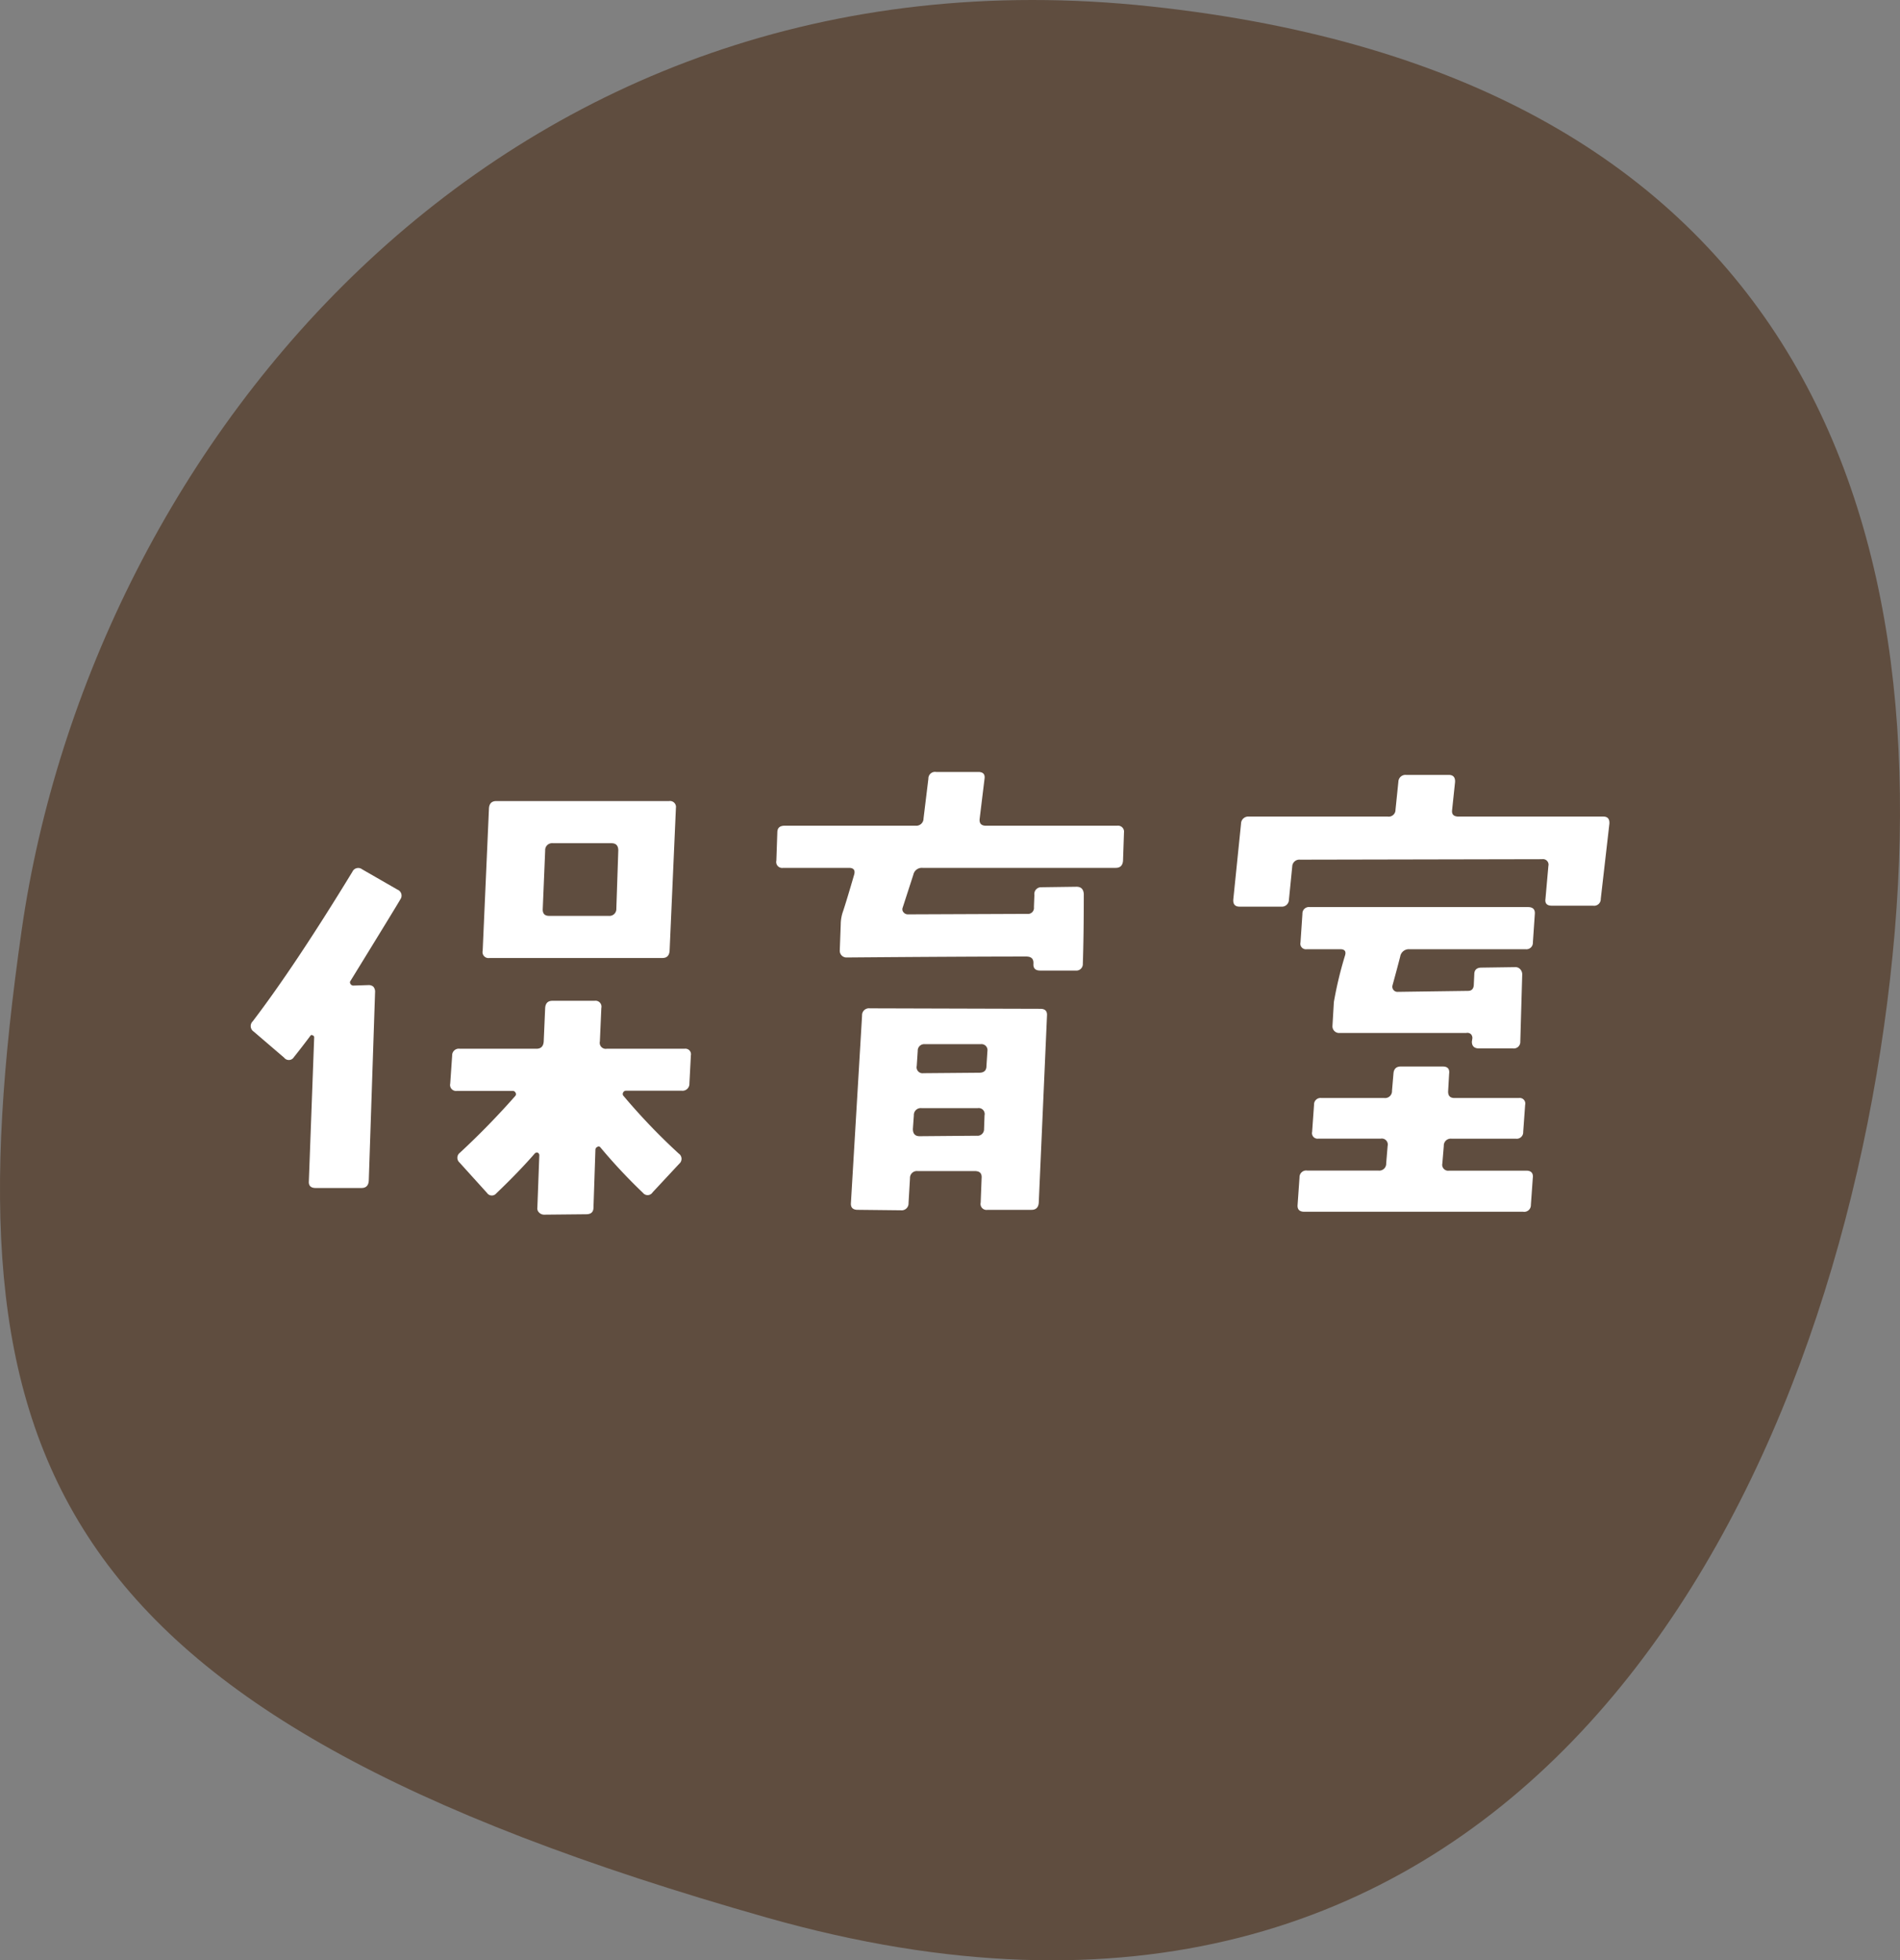 <svg xmlns="http://www.w3.org/2000/svg" viewBox="0 0 114.183 117.766"><rect x="0" y="0" width="114.183" height="117.766" fill="#808080" stroke="none"/><defs><style>.cls-1{fill:#5f4d3f;}.cls-2{fill:#fff;}</style></defs><title>h3--2</title><g id="レイヤー_2" data-name="レイヤー 2"><g id="ボディ"><path class="cls-1" d="M1.3,55.891C5.482,26.674,30.256-3.78,69.134.384s48.42,30.635,44.086,61.293S89.977,127.648,46.091,115.2-3.2,87.424,1.3,55.891Z"/><path class="cls-2" d="M24.06,54.028q-.232.407-3.026,4.946a.206.206,0,0,0,.233.232l.873-.028a.415.415,0,0,1,.3.1.46.46,0,0,1,.1.335l-.378,11.318c-.019.291-.166.437-.437.437H18.968q-.436,0-.407-.408l.32-8.641a.114.114,0,0,0-.087-.117.093.093,0,0,0-.146.029q-.524.7-.989,1.28a.353.353,0,0,1-.582.029l-1.834-1.571a.394.394,0,0,1-.057-.611q2.531-3.316,5.993-8.99a.383.383,0,0,1,.582-.146l2.125,1.222A.386.386,0,0,1,24.06,54.028ZM41.519,63.4l-.088,1.687a.416.416,0,0,1-.465.437H37.619a.187.187,0,0,0-.174.116.166.166,0,0,0,.029.2A37.178,37.178,0,0,0,40.79,69.3a.383.383,0,0,1,.03.611l-1.6,1.717a.355.355,0,0,1-.582.03,33.045,33.045,0,0,1-2.561-2.736A.127.127,0,0,0,35.9,68.9a.187.187,0,0,0-.117.145l-.117,3.493c0,.271-.144.407-.435.407L32.7,72.97a.421.421,0,0,1-.306-.131.338.338,0,0,1-.1-.3l.117-3.143a.172.172,0,0,0-.087-.146.191.191,0,0,0-.174.03q-.931,1.077-2.328,2.415a.347.347,0,0,1-.553-.029l-1.658-1.833a.376.376,0,0,1,.028-.583,47.213,47.213,0,0,0,3.317-3.4.162.162,0,0,0,.03-.2.188.188,0,0,0-.175-.116H27.464a.359.359,0,0,1-.407-.437l.116-1.687a.4.4,0,0,1,.466-.407h4.6c.27,0,.417-.146.436-.437l.087-2.008q.029-.437.437-.436h2.531a.359.359,0,0,1,.408.436l-.088,2.008a.359.359,0,0,0,.407.437H41.14A.334.334,0,0,1,41.519,63.4Zm-.9-14.84-.378,8.555c-.02.291-.164.436-.436.436H29.413a.358.358,0,0,1-.406-.436l.378-8.555c.019-.29.165-.436.437-.436H40.208A.359.359,0,0,1,40.616,48.557Zm-3.462,2.532q0-.436-.408-.436h-3.52a.415.415,0,0,0-.466.436l-.145,3.491q-.03.437.378.437h3.579a.415.415,0,0,0,.465-.437Z"/><path class="cls-2" d="M67.547,50.012,67.49,51.7c-.021.291-.166.436-.438.436H55.443a.52.52,0,0,0-.553.407l-.641,1.979a.267.267,0,0,0,.044.277.333.333,0,0,0,.277.131l7.158-.029a.36.36,0,0,0,.407-.407l.028-.728a.406.406,0,0,1,.409-.466l2.124-.029c.271,0,.417.145.436.436q0,2.5-.058,4.191a.39.39,0,0,1-.436.407H62.513q-.436,0-.407-.407v-.059q0-.378-.437-.378-3.694,0-10.795.058a.4.4,0,0,1-.407-.407l.058-1.572a2.4,2.4,0,0,1,.146-.814q.231-.7.669-2.211c.058-.252-.049-.379-.32-.379H47.063a.358.358,0,0,1-.407-.436l.058-1.688q0-.407.436-.407h7.885a.435.435,0,0,0,.466-.437l.291-2.385a.4.4,0,0,1,.465-.408h2.531c.291,0,.418.136.379.408l-.291,2.385c-.039.291.088.437.378.437H67.14A.36.36,0,0,1,67.547,50.012Zm-4.626,11-.495,11.232c-.019.291-.165.436-.436.436H59.341a.358.358,0,0,1-.406-.436l.057-1.485c.019-.271-.116-.407-.407-.407H55.152a.414.414,0,0,0-.465.436L54.6,72.272a.415.415,0,0,1-.465.435l-2.59-.028c-.291,0-.428-.137-.408-.407l.67-11.261a.414.414,0,0,1,.465-.436l10.242.029Q62.95,60.6,62.921,61.011Zm-3.754,5.994a.359.359,0,0,0-.408-.436H55.384a.415.415,0,0,0-.465.436l-.058.815c0,.291.135.436.408.436l3.432-.029a.391.391,0,0,0,.437-.407Zm.174-3.87a.359.359,0,0,0-.406-.407H55.588a.389.389,0,0,0-.436.407l-.059.9a.359.359,0,0,0,.408.436l3.346-.028q.436,0,.436-.408Z"/><path class="cls-2" d="M96.718,49.489,96.2,54a.4.4,0,0,1-.466.408H93.256c-.291,0-.418-.135-.379-.408l.175-1.978a.333.333,0,0,0-.378-.407l-14.549.029a.425.425,0,0,0-.466.407l-.2,2.008a.423.423,0,0,1-.465.407h-2.5c-.272,0-.4-.145-.377-.436l.464-4.539a.436.436,0,0,1,.466-.437h8.351a.405.405,0,0,0,.466-.407l.174-1.688a.424.424,0,0,1,.465-.407h2.561q.406,0,.379.437l-.175,1.658q-.059.406.378.407h8.7Q96.748,49.052,96.718,49.489Zm-4.6,21.24L92,72.388a.4.4,0,0,1-.465.407H78.387c-.29,0-.427-.135-.407-.407l.117-1.659a.4.4,0,0,1,.465-.407h4.277a.417.417,0,0,0,.466-.437l.087-1.047a.359.359,0,0,0-.407-.436H79.232A.333.333,0,0,1,78.853,68l.116-1.63a.39.39,0,0,1,.437-.408h3.782a.416.416,0,0,0,.466-.436l.087-1.019c.019-.291.165-.436.436-.436h2.532q.436,0,.378.436l-.058,1.019q-.03.436.378.436h3.87a.335.335,0,0,1,.379.408L91.539,68a.39.39,0,0,1-.436.407h-3.87a.415.415,0,0,0-.466.436l-.087,1.047a.359.359,0,0,0,.407.437h4.626C92,70.322,92.14,70.457,92.121,70.729ZM92.238,54.9l-.117,1.717a.39.39,0,0,1-.436.407H84.7a.525.525,0,0,0-.552.436q-.147.582-.466,1.745a.316.316,0,0,0,.058.263.307.307,0,0,0,.262.116q2.037-.029,4.219-.058c.232,0,.35-.136.35-.407l.028-.583q0-.407.436-.407l2.038-.029a.377.377,0,0,1,.291.131.449.449,0,0,1,.116.3l-.116,4.045a.391.391,0,0,1-.437.408H88.891q-.437,0-.437-.408l.03-.2a.327.327,0,0,0-.1-.261.322.322,0,0,0-.276-.059H80.482a.4.4,0,0,1-.407-.407l.086-1.454a23.115,23.115,0,0,1,.67-2.794c.077-.252-.019-.378-.291-.378H78.532a.333.333,0,0,1-.377-.407l.116-1.717a.389.389,0,0,1,.436-.407H91.83C92.121,54.494,92.256,54.629,92.238,54.9Z"/></g></g></svg>